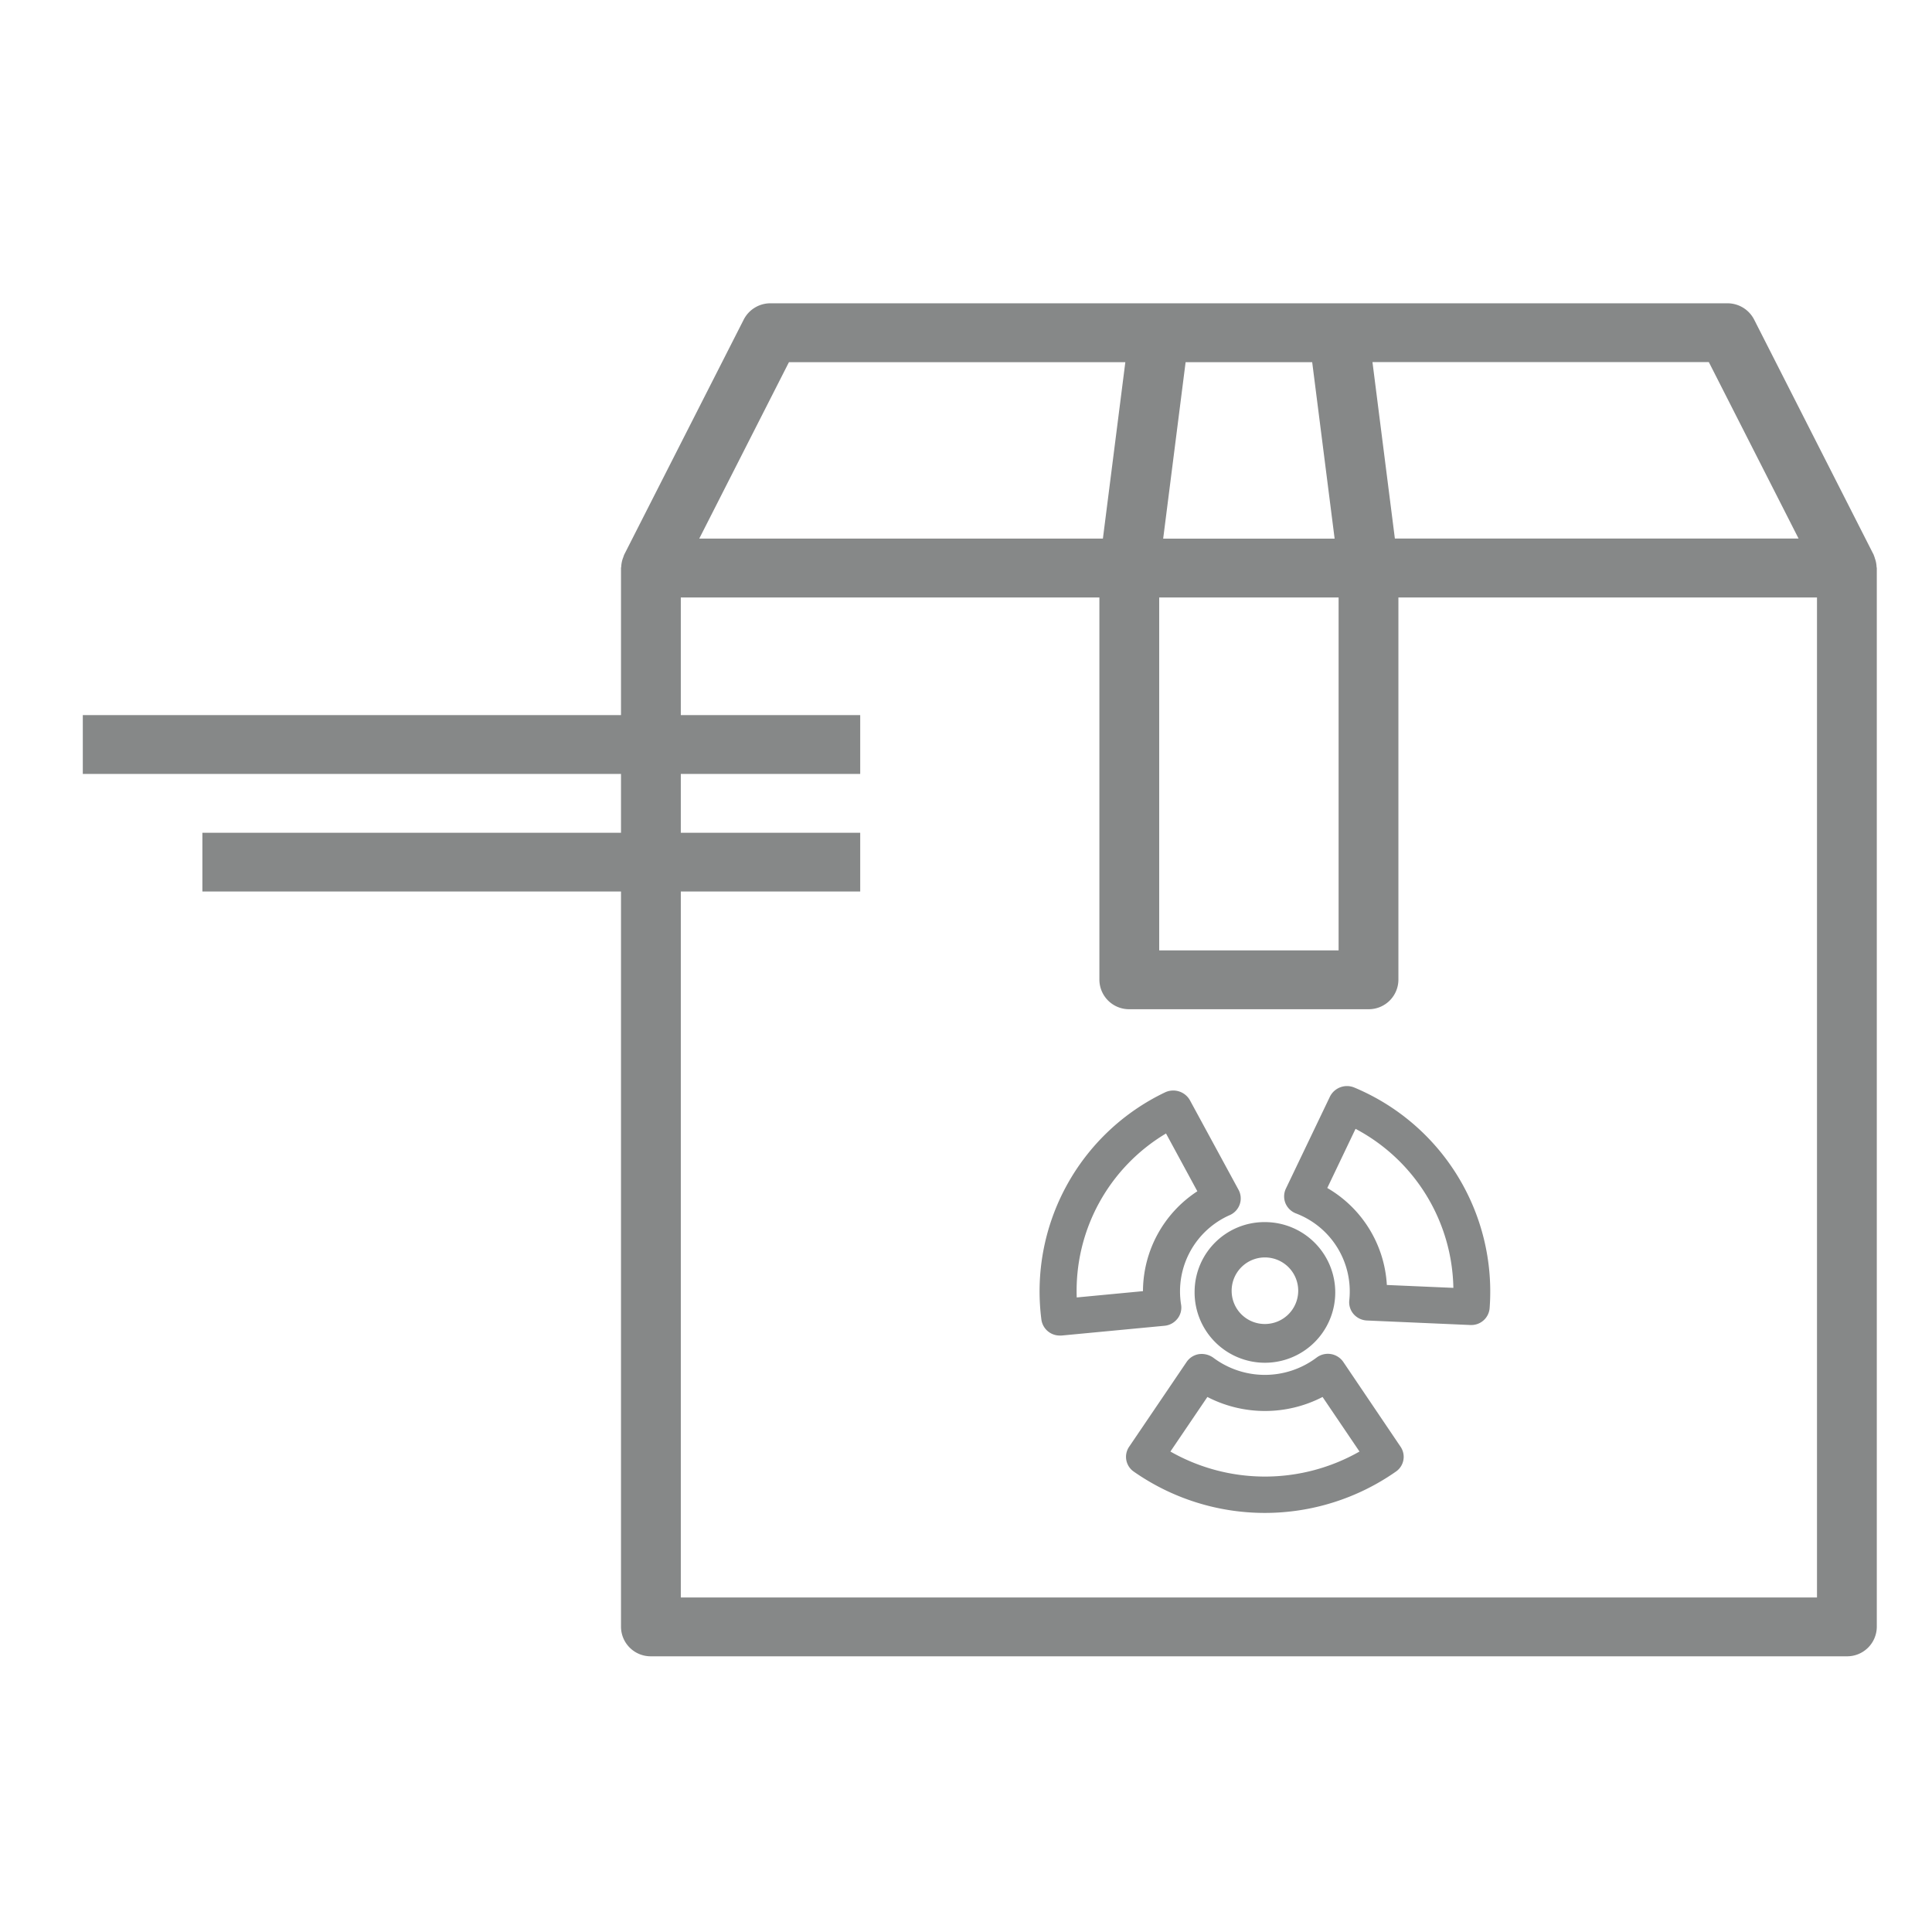 <svg xmlns="http://www.w3.org/2000/svg" width="70" height="70" viewBox="0 0 70 70">
  <defs>
    <style>
      .cls-1 {
        fill: #868888;
        fill-rule: evenodd;
      }
    </style>
  </defs>
  <path id="Forma_56" data-name="Forma 56" class="cls-1" d="M43.283,46.785a2.548,2.548,0,1,0,2.548-2.506A2.53,2.53,0,0,0,43.283,46.785Zm1.342,0a1.206,1.206,0,1,1,1.206,1.186A1.2,1.2,0,0,1,44.625,46.785ZM49.06,39.4a0.69,0.69,0,0,0-.871.327l-1.6,3.341a0.659,0.659,0,0,0-.015.526,0.672,0.672,0,0,0,.377.369,3.022,3.022,0,0,1,1.936,3.15,0.656,0.656,0,0,0,.157.5,0.683,0.683,0,0,0,.479.231l3.757,0.164h0.023a0.665,0.665,0,0,0,.669-0.608A8.013,8.013,0,0,0,49.06,39.4Zm3.6,7.262-2.412-.105a4.345,4.345,0,0,0-2.158-3.514L49.114,40.9A6.652,6.652,0,0,1,52.658,46.665Zm0.649,1.189h0Zm-10.647-.072a0.653,0.653,0,0,0,.131-0.51,3.018,3.018,0,0,1,1.768-3.245,0.667,0.667,0,0,0,.358-0.391,0.656,0.656,0,0,0-.043-0.522l-1.768-3.256a0.694,0.694,0,0,0-.889-0.28,7.992,7.992,0,0,0-4.487,8.24,0.669,0.669,0,0,0,.665.574,0.658,0.658,0,0,0,.067,0l3.73-.354A0.67,0.67,0,0,0,42.659,47.781Zm0.72-4.617a4.34,4.34,0,0,0-1.97,3.619l-2.4.228a6.638,6.638,0,0,1,3.235-5.941Zm5.289,6.185A0.678,0.678,0,0,0,47.7,49.19a3.117,3.117,0,0,1-3.743,0,0.723,0.723,0,0,0-.515-0.127,0.663,0.663,0,0,0-.45.285l-2.081,3.07a0.649,0.649,0,0,0,.166.9,8.28,8.28,0,0,0,9.5,0,0.648,0.648,0,0,0,.168-0.9Zm0.586,3.245a6.924,6.924,0,0,1-6.851,0l1.34-1.977a4.542,4.542,0,0,0,4.173,0Zm18.67-32.379c-0.01-.024-0.015-0.048-0.026-0.07s-0.006-.027-0.013-0.04l-4.333-8.525a1.085,1.085,0,0,0-.969-0.589H27.917a1.085,1.085,0,0,0-.97.589L22.614,20.1c-0.007.013-.008,0.027-0.014,0.04s-0.015.047-.025,0.07a1.041,1.041,0,0,0-.067.328c0,0.013-.008.025-0.008,0.038V25.91H3v2.131H22.5v2.131H7.333V32.3H22.5V58.945a1.075,1.075,0,0,0,1.083,1.066H66.917A1.075,1.075,0,0,0,68,58.945V20.581c0-.014-0.008-0.024-0.008-0.038A1.044,1.044,0,0,0,67.925,20.215Zm-2.761-.7H50.539l-0.812-6.394H61.914ZM42,21.647h6.5V34.435H42V21.647Zm5.543-8.525,0.813,6.394H42.144l0.813-6.394h4.587Zm-18.958,0H40.773L39.96,19.515H25.335ZM65.833,57.88H24.667V32.3h6.5V30.172h-6.5V28.041h6.5V25.91h-6.5V21.647H39.833V35.5a1.075,1.075,0,0,0,1.083,1.066h8.667A1.075,1.075,0,0,0,50.667,35.5V21.647H65.833V57.88Z"/>
</svg>
